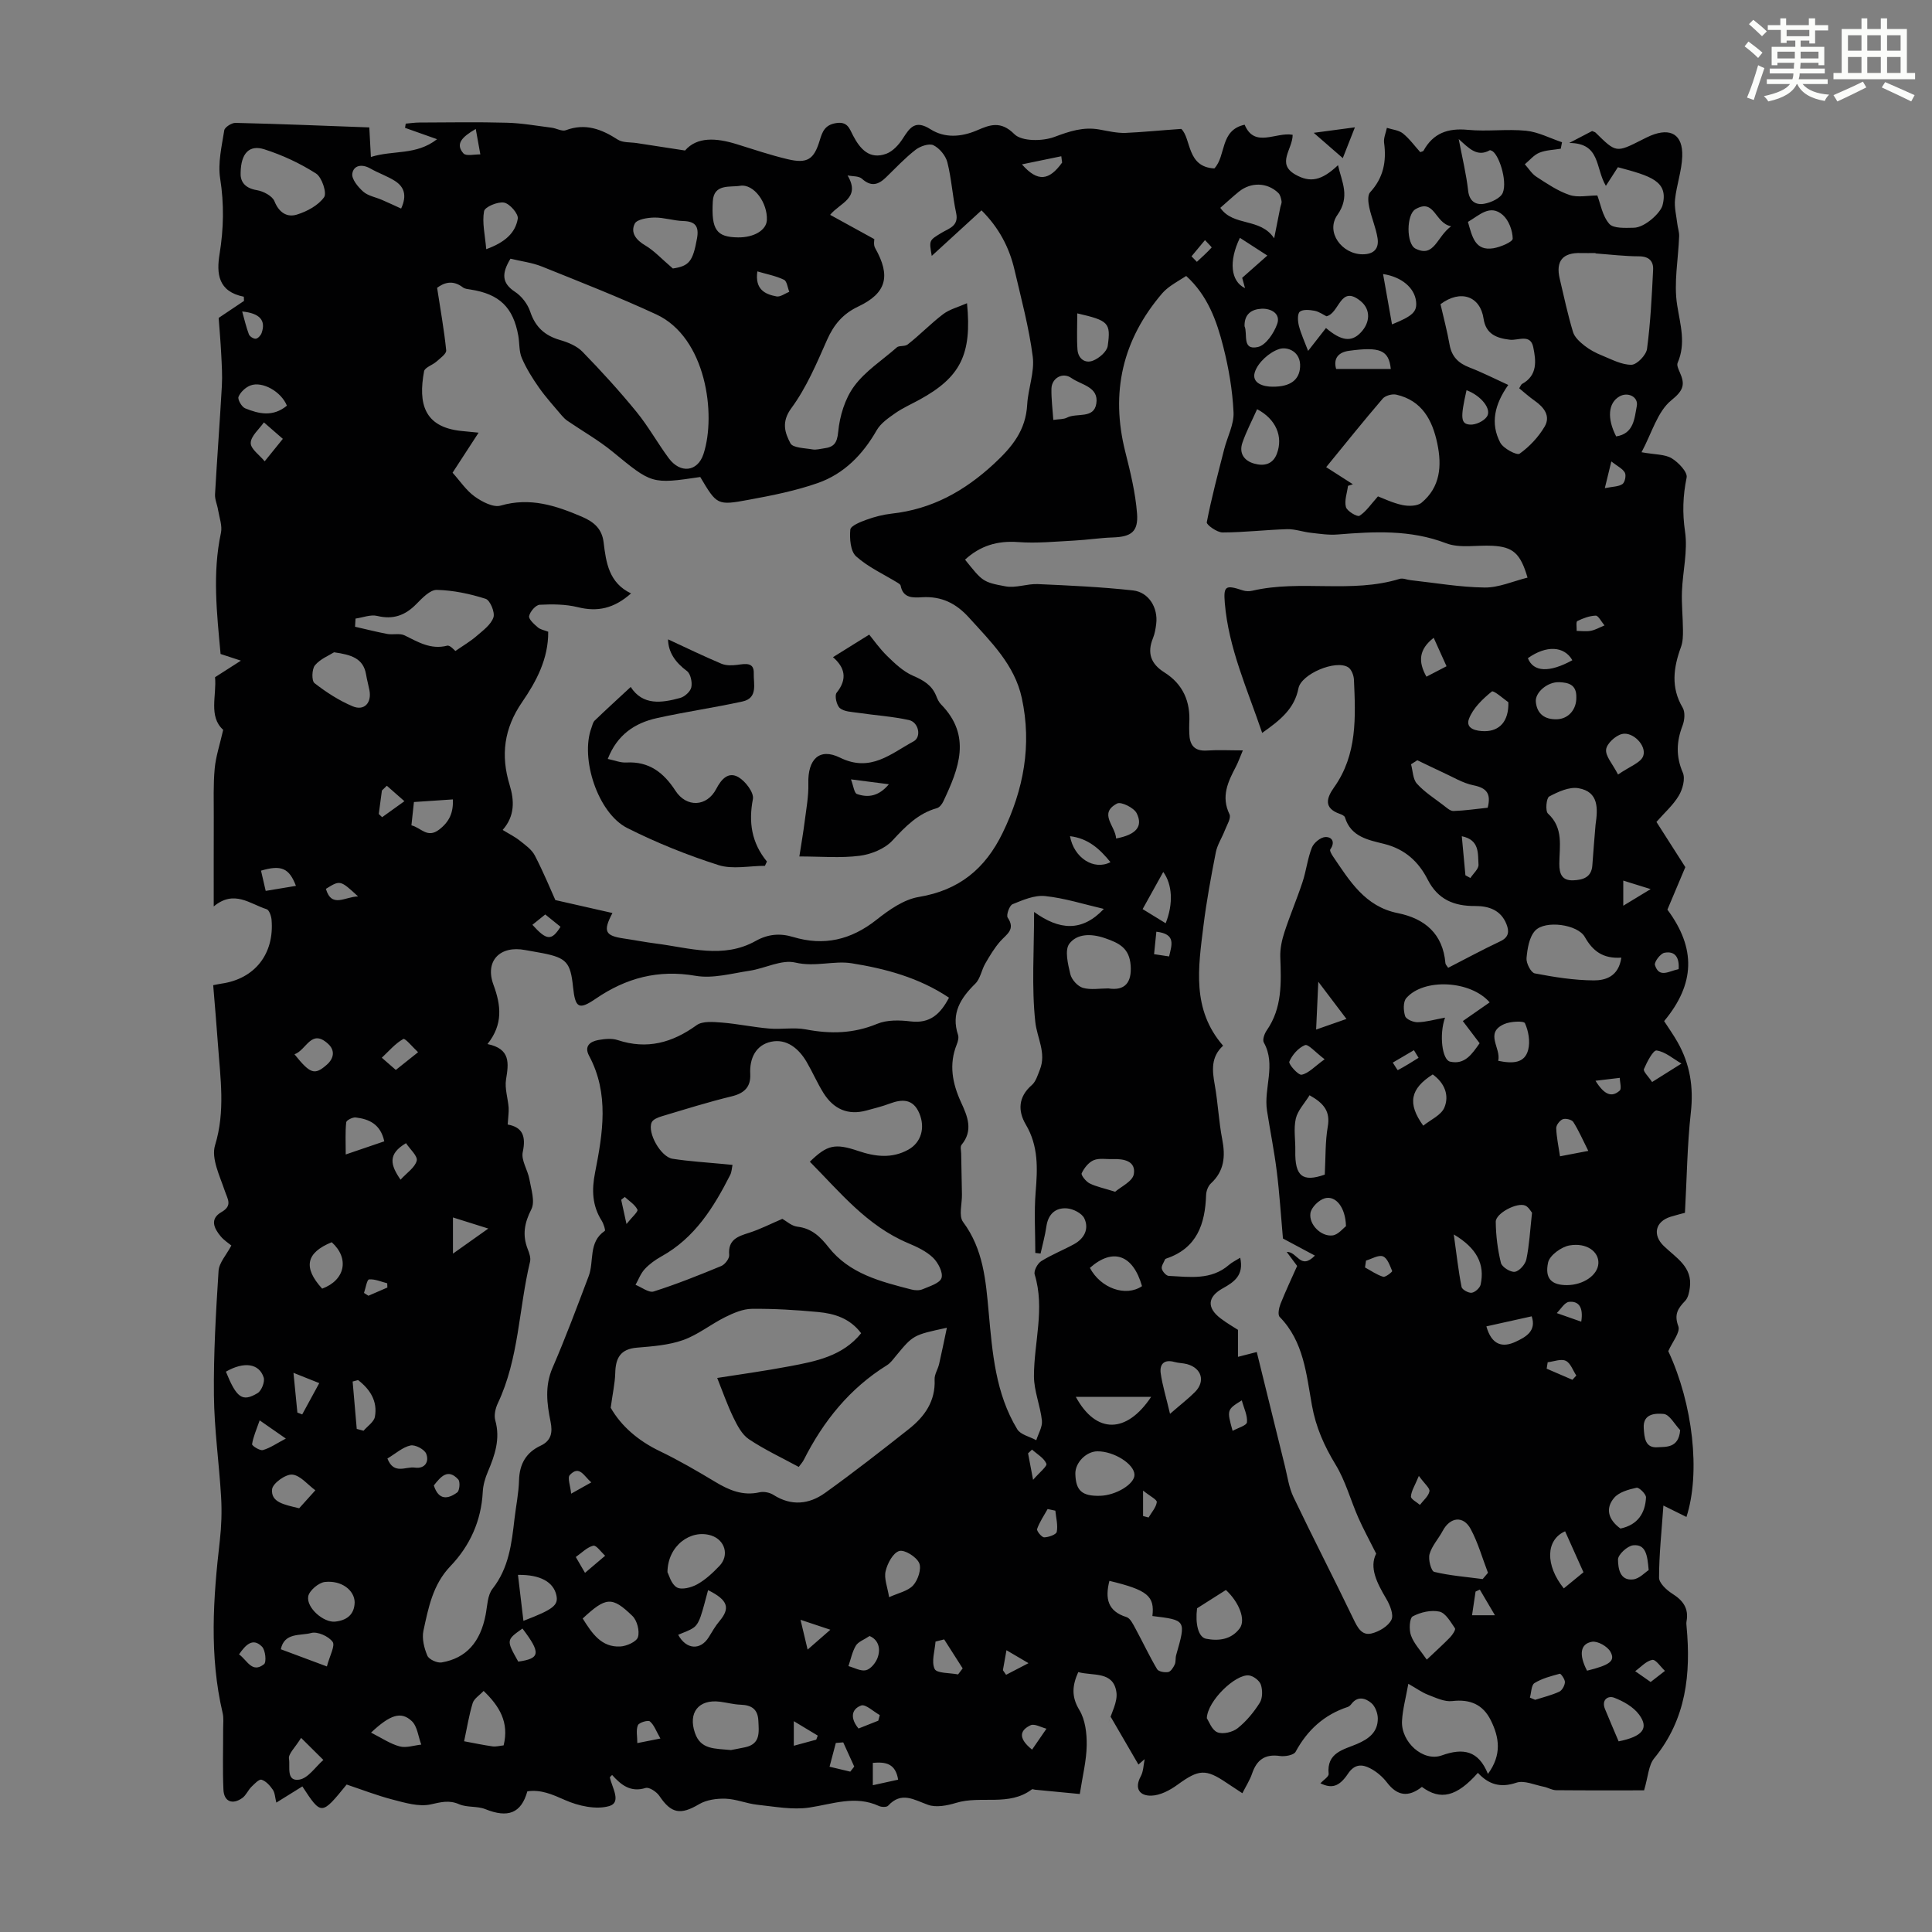 <svg enable-background="new 0 0 400 400" viewBox="0 0 400 400" xmlns="http://www.w3.org/2000/svg"><rect x="0" y="0" width="400" height="400" fill="#808080" stroke="none"/><path d="m361.2 9.6.8-1c.9.7 1.9 1.4 2.9 2.3l-.9 1.1c-1-1-2-1.8-2.8-2.4zm.5 10.6c.9-2.1 1.6-4.3 2.3-6.7.4.2.8.4 1.3.6-.7 2.1-1.5 4.3-2.2 6.6zm.4-15.2.9-.9c1 .8 2 1.6 2.8 2.4l-1 1c-.9-.9-1.8-1.7-2.7-2.5zm12.5-1.2h1.2v1.4h2.7v1.1h-2.7v2.7h-1.2v-.6h-1.8v1.3h4.9v3.8h-1.2v-.5h-3.7c0 .4-.1.9-.1 1.2h5.1v1h-5.2c0 .5-.1.9-.2 1.2h6v1h-5.2c1.1 1.3 2.9 2 5.5 2.2-.4.4-.7.8-.9 1.3-2.9-.5-4.8-1.6-5.7-3.5h-.1c-.8 1.7-2.7 2.9-5.9 3.6-.2-.4-.6-.8-.9-1.1 2.8-.6 4.6-1.4 5.4-2.5h-4.8v-1h5.3c.1-.3.2-.7.2-1.2h-4.9v-1h5c0-.4 0-.8.1-1.2h-3.5v.5h-1.2v-3.8h4.9v-1.3h-1.8v.5h-1.2v-2.7h-2.7v-1h2.6v-1.4h1.2v1.4h4.7v-1.4zm-6.6 8.3h3.6c0-.4 0-.9 0-1.4h-3.6zm1.9-4.6h4.7v-1.3h-4.7zm6.6 3.2h-3.7v1.4h3.7z" fill="#fbfcfa"/><path d="m385.3 3.8h1.3v2.2h2.8v-2.2h1.3v2.2h4.1v9.1h1.7v1.3h-16.9v-1.3h1.7v-9.1h4.1v-2.2zm.4 13.1.7 1.2c-1.8.9-3.8 1.9-6 2.9-.2-.4-.5-.8-.8-1.3 2.3-1 4.3-1.9 6.1-2.8zm-3.1-6.4h2.8v-3.2h-2.8zm0 4.6h2.8v-3.3h-2.8zm4-4.6h2.8v-3.2h-2.8zm0 4.6h2.8v-3.3h-2.8zm3.7 1.9c2.1.9 4.1 1.8 6.1 2.7l-.7 1.3c-2.2-1.1-4.2-2-6.1-2.9zm3.2-9.7h-2.8v3.2h2.8zm-2.8 7.8h2.8v-3.3h-2.8z" fill="#fbfcfa"/><g fill="#010102"><path d="m244.57 26.69c2.1 1.99 1.08 7.9 6.85 8.18 2.48-2.64 1.09-7.92 6.27-9.05 2.06 4.93 6.48 1.44 9.94 2.09.01 2.98-3.42 5.95.54 8.22 3.11 1.78 5.49 1.25 8.85-1.93.79 3.52 2.57 6.48-.13 10.31-2.49 3.53.93 8.14 5.24 8.14 2.37 0 3.4-1.23 3.08-3.33-.34-2.17-1.26-4.23-1.72-6.39-.22-1.01-.38-2.51.17-3.11 2.76-2.99 3.43-6.39 2.9-10.27-.13-.98.37-2.05.58-3.08 1.12.36 2.45.47 3.31 1.15 1.37 1.1 2.43 2.59 3.6 3.88.32-.13.59-.16.67-.29 2.02-3.67 5.07-4.72 9.18-4.33 3.99.39 8.08-.21 12.07.19 2.53.26 4.95 1.55 7.43 2.38-.09.45-.17.89-.26 1.34-1.49.25-3.07.27-4.44.83-1.14.47-2.01 1.57-3 2.39.79.88 1.44 1.97 2.4 2.59 2.19 1.42 4.41 2.94 6.84 3.76 1.73.59 3.82.11 5.77.11.65 1.69 1.04 4.23 2.47 5.87.87 1 3.34.84 5.08.81 2.29-.03 5.54-3.07 5.95-4.65 1.3-5.02-2.49-6.07-9.24-7.88-.74 1.15-1.48 2.28-2.49 3.86-2.22-3.72-1.07-8.86-7.59-8.88 2.28-1.19 3.55-1.85 4.74-2.47.33.15.57.19.72.33 4.25 4.19 4.25 4.19 9.59 1.49.6-.3 1.19-.61 1.81-.87 4.17-1.72 6.7-.21 6.54 4.3-.1 2.98-1.17 5.91-1.49 8.9-.18 1.65.27 3.37.47 5.06.1.85.4 1.69.38 2.53-.17 4.78-1.15 9.68-.41 14.31.65 4.1 1.85 7.91.09 11.96-.21.48.18 1.31.44 1.91 1.12 2.5.87 3.72-1.73 5.82-2.89 2.33-4.05 6.81-6.18 10.76 2.82.51 4.82.4 6.24 1.25 1.4.84 3.32 2.87 3.1 3.98-.78 3.79-.9 7.32-.33 11.21.59 4-.48 8.23-.64 12.37-.1 2.65.19 5.32.21 7.98.01 1.18-.01 2.44-.41 3.53-1.56 4.26-2.14 8.37.35 12.57.55.93.4 2.61-.03 3.72-1.27 3.3-1.39 6.36.06 9.73.55 1.26-.04 3.43-.83 4.76-1.17 1.97-2.99 3.56-4.63 5.44 2.11 3.3 4.15 6.49 5.98 9.36-1.33 3.15-2.53 6-3.71 8.8 5.94 8.01 5.75 15.35-.68 23.08.91 1.42 1.94 2.85 2.8 4.38 2.56 4.53 3.32 9.29 2.73 14.53-.75 6.72-.82 13.52-1.22 20.78-.45.12-1.73.43-2.98.82-3.15.98-3.79 3.74-1.4 6.05 2.52 2.44 5.99 4.31 5.39 8.65-.13.94-.35 2.06-.95 2.69-1.49 1.56-2.36 2.79-1.43 5.27.46 1.23-1.26 3.28-2.08 5.16 5.11 10.95 6.71 25.2 3.76 34.33-1.44-.71-2.92-1.44-4.77-2.36-.37 5.35-.9 10.14-.9 14.93 0 1.12 1.55 2.56 2.73 3.31 2.22 1.39 3.45 3.03 2.96 5.72-.06.32-.04.67 0 1.01.93 9.89-.06 19.26-6.7 27.36-1.18 1.44-1.24 3.79-2.09 6.63-5.33 0-11.77.03-18.22-.03-.85-.01-1.67-.54-2.53-.71-1.91-.37-4.08-1.39-5.7-.84-3.33 1.13-5.76.33-7.96-2.04-4.39 4.95-7.74 5.76-11.59 2.91-2.83 2.23-5.13 1.84-7.23-.91-.91-1.19-2.17-2.27-3.5-2.95-1.64-.85-3.2-.92-4.56 1.11-1.86 2.78-3.41 3.12-5.73 2 .62-.67 1.77-1.37 1.71-1.95-.45-4.42 3.13-5.02 5.85-6.18 2.51-1.07 4.34-2.48 4.33-5.3-.01-1.1-.55-2.53-1.36-3.2-1.17-.98-2.79-1.51-4.08.18-.2.26-.47.54-.77.64-4.89 1.61-8.36 4.77-10.81 9.29-.38.7-2.2 1.02-3.25.87-3.09-.45-4.8.8-5.76 3.64-.45 1.33-1.24 2.55-2.01 4.07-1.29-.85-2.3-1.5-3.29-2.17-4.34-2.94-5.76-2.77-10.14.41-1.56 1.14-3.58 2.21-5.42 2.26-2.3.07-3.62-1.37-2.18-4.02.55-1.02.55-2.35.8-3.54-.43.37-.86.74-1.29 1.12-1.92-3.31-3.85-6.62-5.77-9.93-.16.48-.31.96-.47 1.45.61-2.18 1.98-4.47 1.68-6.51-.64-4.41-4.84-3.31-7.9-4.15-1.22 2.72-1.48 5.04.23 7.85 1.23 2.02 1.56 4.85 1.52 7.31-.05 3.19-.86 6.37-1.43 10.08-3.28-.31-6.28-.6-9.28-.89-.22-.02-.52-.17-.64-.07-4.74 3.59-10.55 1.23-15.67 2.79-1.85.56-4.14 1.02-5.83.41-2.92-1.04-5.5-2.84-8.27.19-.31.33-1.37.3-1.9.05-4.88-2.25-9.55-.41-14.38.32-3.5.53-7.22-.2-10.82-.58-2.21-.24-4.37-1.18-6.57-1.25-1.83-.06-3.95.24-5.48 1.15-3.82 2.26-5.75 1.94-8.2-1.72-.57-.85-2.12-1.88-2.85-1.65-3.14.97-5.09-.64-6.94-2.69-.24.26-.48.42-.46.52.43 2.07 2.48 5.16-.14 5.92-2.74.79-6.39-.03-9.15-1.25-2.64-1.17-4.99-2.22-7.8-1.8-1.28 4.57-4.04 5.56-8.71 3.68-1.66-.67-3.76-.3-5.4-1.01-2.14-.93-3.81-.42-5.94.04-2.43.52-5.27-.34-7.82-1-3.3-.86-6.51-2.11-9.54-3.12-5.21 6.41-5.23 6.41-9.17.39-1.71 1.06-3.44 2.14-5.39 3.35-.27-1.06-.28-2.02-.73-2.67-.58-.85-1.42-1.79-2.33-2.07-.51-.16-1.48.87-2.11 1.49-.7.7-1.1 1.75-1.88 2.3-2.04 1.45-3.79.74-3.9-1.72-.19-4.2-.05-8.41-.06-12.61 0-1.1.14-2.25-.11-3.29-2.78-11.85-1.96-23.74-.58-35.66.34-2.97.44-6.01.27-8.99-.41-7.04-1.42-14.06-1.49-21.1-.09-8.59.41-17.19.96-25.77.11-1.69 1.62-3.29 2.65-5.25-.6-.5-1.53-1.08-2.2-1.89-1.4-1.67-2.32-3.61.15-5.03 2.34-1.35 1.28-2.65.68-4.43-1.03-3.06-2.83-6.7-2.01-9.39 2.17-7.08 1.09-13.96.6-20.94-.28-4-.64-8-.98-12.22.67-.13 1.18-.24 1.7-.32 6.91-.98 11-6.16 10.38-13.26-.07-.77-.5-1.99-1.02-2.15-3.44-1.08-6.73-4.1-10.95-.57 0-6.53-.01-12.5.01-18.47.01-3.36-.12-6.74.19-10.07.23-2.5 1.06-4.95 1.76-8.03-3.09-2.74-1.32-7.19-1.69-10.89 1.71-1.09 3.13-2 5.36-3.43-2.11-.69-3.1-1.01-4.21-1.38-.77-8.39-1.72-16.7.07-25.06.32-1.48-.33-3.18-.59-4.76-.17-1.09-.69-2.17-.63-3.23.42-7.47.99-14.93 1.41-22.39.13-2.22-.02-4.45-.13-6.67-.14-2.66-.37-5.31-.53-7.47 2.06-1.38 3.65-2.45 5.25-3.52-.01-.29-.03-.58-.04-.87-5.35-1.06-5.68-4.81-5.02-8.84.85-5.23.96-10.35.12-15.64-.5-3.21.33-6.67.85-9.97.1-.64 1.53-1.56 2.33-1.54 9.27.22 18.55.6 27.7.94.11 1.97.21 3.82.33 6.12 4.66-1.47 9.34-.28 13.7-3.68-2.72-.96-4.67-1.66-6.63-2.35.05-.29.1-.58.14-.87.93-.08 1.87-.23 2.8-.23 6.05-.02 12.09-.13 18.14.04 3.1.08 6.19.64 9.28 1.03.99.12 2.13.82 2.93.52 4.04-1.51 7.39-.23 10.76 1.95 1.03.66 2.59.51 3.91.71 3.09.48 6.18.95 10.01 1.54 2.48-2.88 6.45-2.62 10.63-1.33 3.52 1.09 7.02 2.28 10.61 3.13 4.09.97 5.46.05 6.65-3.91.53-1.76 1.05-3.19 3.36-3.56 2.42-.4 2.79 1.15 3.55 2.6 1.46 2.78 3.41 5.01 6.87 3.74 1.35-.5 2.58-1.85 3.4-3.12 1.48-2.3 2.57-3.97 5.75-1.95 2.94 1.86 6.34 1.64 9.67.21 2.56-1.1 4.85-2.05 7.69.8 1.53 1.53 5.83 1.5 8.29.58 3.15-1.18 6.02-2.14 9.35-1.53 1.76.32 3.55.74 5.32.7 3.5-.15 7.07-.52 11.6-.83zm-99.59 72.07c-10.1 1.5-10.03 1.42-18.15-5.24-2.9-2.38-6.23-4.26-9.34-6.39-.44-.3-.84-.7-1.19-1.11-1.6-1.9-3.28-3.74-4.71-5.77-1.35-1.92-2.62-3.96-3.55-6.11-.6-1.39-.46-3.08-.73-4.62-1.05-5.89-3.91-8.64-9.86-9.57-.55-.09-1.19-.13-1.6-.44-2.23-1.73-4.1-.85-5.35.08.71 4.64 1.46 8.78 1.88 12.95.07.7-1.23 1.62-2 2.31-.83.74-2.43 1.22-2.58 2.02-1.24 6.67 0 11.53 7.65 12.35 1.07.12 2.15.21 3.64.36-1.88 2.89-3.57 5.48-5.39 8.29 1.55 1.72 2.82 3.67 4.58 4.93 1.52 1.09 3.86 2.32 5.37 1.88 6.1-1.77 11.43-.01 16.87 2.32 2.51 1.08 4.12 2.53 4.45 5.28.51 4.21 1.1 8.4 5.68 10.58-3.54 3.14-6.95 3.86-11.02 2.85-2.53-.62-5.27-.64-7.89-.5-.82.04-1.99 1.4-2.19 2.33-.14.64 1.03 1.69 1.8 2.35.55.47 1.39.6 2.15.9.05 5.61-2.46 10.3-5.42 14.6-3.73 5.43-4.45 10.98-2.56 17.15.97 3.17 1.11 6.4-1.45 9.29 1.3.8 2.51 1.39 3.54 2.21 1.15.91 2.49 1.85 3.13 3.1 1.82 3.51 3.32 7.18 4.24 9.21 4.93 1.12 8.31 1.88 11.82 2.68-2.01 3.81-1.52 4.71 2.38 5.28 2.21.32 4.41.76 6.63 1.04 6.92.88 13.92 3.24 20.67-.55 2.54-1.42 5.03-1.62 7.72-.81 6.4 1.93 12.01.6 17.27-3.56 2.58-2.04 5.63-4.2 8.74-4.72 8.34-1.39 13.74-5.79 17.38-13.28 4.36-8.96 6.07-18.18 3.96-27.93-1.49-6.87-6.39-11.61-10.91-16.61-2.7-2.99-5.7-4.47-9.71-4.24-1.85.11-3.97.26-4.46-2.4-.04-.22-.35-.43-.58-.57-2.92-1.79-6.14-3.25-8.65-5.5-1.17-1.06-1.36-3.68-1.19-5.53.07-.79 2.1-1.6 3.36-2.05 1.67-.61 3.44-1.06 5.21-1.26 8.31-.92 15.03-4.63 21.18-10.32 3.82-3.54 6.58-6.96 6.87-12.26.19-3.33 1.56-6.72 1.15-9.92-.78-6.07-2.4-12.04-3.79-18.02-1.08-4.64-3.25-8.72-6.82-12.27-3.46 3.17-6.8 6.22-10.3 9.43-.58-3.27-.55-3.21 2.03-4.78 1.52-.92 3.61-1.38 3.02-4.1-.75-3.47-.95-7.07-1.82-10.5-.35-1.38-1.62-2.91-2.88-3.53-.89-.44-2.75.2-3.71.95-2.2 1.71-4.12 3.77-6.13 5.72-1.59 1.54-3.08 1.97-4.96.27-.66-.6-1.97-.48-2.98-.69 2.79 4.73-1.56 5.64-3.61 8.16 3.19 1.75 6.1 3.35 9.15 5.03.01.15-.22 1.17.17 1.85 3.27 5.78 2.38 9.33-3.53 12.12-3.14 1.49-5.02 3.72-6.42 6.87-2.15 4.87-4.27 9.9-7.39 14.14-2.13 2.89-1.34 5.12-.2 7.29.51.97 2.98.98 4.59 1.27.74.13 1.55-.12 2.33-.22 2.02-.26 2.74-1 2.97-3.42.31-3.26 1.39-6.85 3.3-9.44 2.3-3.14 5.81-5.38 8.8-8.01.41-.47 1.66-.16 2.28-.64 2.54-1.98 4.79-4.34 7.35-6.28 1.35-1.02 3.13-1.46 4.94-2.26 1.05 10.67-1.39 15.35-9.87 19.99-1.67.91-3.43 1.69-4.98 2.77-1.43 1-3.02 2.09-3.85 3.54-2.88 5.04-6.77 9.03-12.2 10.93-4.58 1.6-9.42 2.57-14.22 3.45-6.63 1.24-6.66 1.09-10.11-4.7zm108.25 117.74c-2.56 2.34-2.26 5.13-1.73 8.09.67 3.74.83 7.58 1.55 11.3.68 3.51.44 6.55-2.35 9.13-.58.54-.96 1.57-.99 2.39-.2 6-1.88 11.01-8.22 13.15-.1.03-.24.1-.28.18-.26.65-.8 1.37-.67 1.93.14.6.91 1.47 1.44 1.49 4.32.21 8.77.94 12.48-2.29.62-.54 1.4-.9 2.31-1.47.81 3.62-1.27 5.04-3.6 6.33-3.19 1.77-3.36 4.03-.43 6.25 1.32 1 2.77 1.83 3.57 2.35v5.59c1.56-.4 2.48-.64 3.89-1 1.98 8.03 3.89 15.84 5.83 23.64.53 2.15.83 4.43 1.77 6.39 4.04 8.46 8.35 16.79 12.41 25.24.85 1.76 1.72 3.5 3.76 3 1.56-.38 3.45-1.5 4.11-2.83.52-1.05-.32-3.1-1.09-4.39-1.93-3.26-3.53-6.44-2.07-9.31-1.44-2.88-2.68-5.13-3.71-7.47-1.6-3.64-2.64-7.59-4.69-10.95-2.37-3.89-4.09-7.77-4.9-12.29-1.16-6.42-1.68-13.19-6.68-18.3-.43-.44-.15-1.87.17-2.68 1.07-2.69 2.31-5.31 3.45-7.87-.75-1.01-1.39-1.87-2.16-2.9 2.22-.11 2.79 3.85 5.84.76-2.56-1.37-4.82-2.58-6.62-3.54-.43-4.82-.71-9.38-1.28-13.9-.52-4.21-1.37-8.38-2.02-12.57-.72-4.66 1.93-9.47-.66-14.11-.32-.57.13-1.84.61-2.52 3.23-4.66 2.99-9.89 2.8-15.18-.06-1.72.33-3.52.87-5.17 1.14-3.49 2.59-6.88 3.74-10.37.77-2.33 1.03-4.84 1.93-7.11.39-.99 1.79-2.14 2.78-2.19 1.39-.06 2.1 1.05 1.03 2.56-.17.24.27 1.02.57 1.46 3.45 5.07 6.62 10.37 13.4 11.73 5.61 1.13 9.35 4.28 9.87 10.38.02.28.32.54.57.94 3.61-1.85 7.15-3.77 10.78-5.48 1.77-.83 1.89-2.01 1.3-3.52-1.15-2.96-3.68-3.8-6.5-3.79-4.36.03-7.71-1.33-9.82-5.47-1.87-3.68-4.68-6.3-8.98-7.38-3.23-.81-6.93-1.43-8.15-5.5-.1-.33-.67-.59-1.08-.73-3.39-1.19-2.73-3.3-1.18-5.48 4.84-6.8 4.46-14.55 4.12-22.29-.04-.9-.51-2.15-1.2-2.58-2.59-1.62-9.71 1.39-10.29 4.36-.83 4.24-3.76 6.58-7.51 9.23-3.1-9.14-6.97-17.57-7.74-26.93-.29-3.53.18-3.75 3.72-2.58.61.2 1.36.22 1.99.07 10.04-2.33 20.5.62 30.49-2.45.67-.21 1.52.19 2.29.27 5.1.56 10.21 1.46 15.32 1.52 2.94.03 5.9-1.32 8.87-2.05-1.47-5.04-3.02-6.36-7.23-6.59-3.23-.18-6.78.57-9.64-.53-7.42-2.84-14.88-2.42-22.47-1.81-1.84.15-3.73-.15-5.58-.36-1.62-.18-3.23-.78-4.83-.74-4.47.13-8.93.67-13.39.68-1.15 0-3.37-1.6-3.27-2.11.98-5.09 2.33-10.11 3.61-15.14.65-2.56 2.05-5.12 1.93-7.63-.21-4.53-.99-9.11-2.11-13.52-1.36-5.4-3.25-10.68-7.69-14.7-1.15.73-2.2 1.34-3.19 2.03-.63.45-1.25.96-1.76 1.54-8.23 9.6-10.76 20.51-7.67 32.8 1.06 4.21 2.11 8.48 2.44 12.78.3 3.83-1.24 4.85-4.99 4.98-2.68.09-5.34.51-8.01.65-3.87.2-7.78.6-11.62.31-4.31-.32-7.86.77-10.99 3.64 3.58 4.42 3.57 4.65 8.4 5.53 2.12.39 4.44-.56 6.65-.47 6.58.29 13.17.59 19.71 1.31 3.3.36 5.23 3.61 4.82 6.92-.12 1-.29 2.02-.66 2.94-1.26 3.08-.47 5.34 2.35 7.11 3.86 2.43 5.44 6.06 5.15 10.57-.04.67 0 1.34.01 2.02.05 2.39.98 3.77 3.67 3.59 2.31-.16 4.63-.03 7.42-.03-.61 1.43-.96 2.45-1.45 3.39-1.64 3.12-3.1 6.15-1.32 9.83.38.78-.53 2.23-.96 3.33-.59 1.54-1.56 2.98-1.87 4.56-.99 5.05-1.93 10.12-2.56 15.22-1.07 8.63-2.46 17.31 4.07 24.81zm-148.12 16.32c3.03.54 3.84 2.37 3.12 5.7-.37 1.7 1.04 3.72 1.38 5.64.36 2.07 1.21 4.61.4 6.21-1.45 2.84-1.89 5.34-.75 8.25.32.81.67 1.81.48 2.6-2.35 9.74-2.28 20.04-6.68 29.33-.49 1.04-.81 2.46-.52 3.51 1.08 3.84-.08 7.23-1.54 10.66-.56 1.31-.98 2.76-1.05 4.17-.31 5.98-2.66 11.15-6.69 15.36-3.66 3.82-4.56 8.61-5.59 13.36-.35 1.62.14 3.6.81 5.18.33.78 2.04 1.56 2.96 1.4 5.1-.88 8.01-4.21 9.1-9.84.36-1.84.37-4.06 1.43-5.41 3.39-4.32 3.96-9.36 4.55-14.48.31-2.67.87-5.32.94-8 .1-3.35 1.45-5.73 4.46-7.14 2.22-1.04 2.52-2.73 2.07-4.96-.76-3.73-1.23-7.4.41-11.18 2.7-6.23 5.07-12.61 7.48-18.97 1.17-3.08-.12-7.04 3.34-9.37.18-.12-.25-1.47-.64-2.1-1.98-3.13-2.09-6.37-1.38-9.96 1.59-8.12 2.98-16.3-1.23-24.18-1.08-2.01.2-2.97 1.94-3.28 1.29-.23 2.78-.38 3.98.02 6.07 2 11.29.56 16.34-3.09 1.23-.89 3.47-.67 5.21-.54 3.28.26 6.52.96 9.8 1.24 2.53.22 5.16-.29 7.62.18 5.07.97 9.85.87 14.73-1.15 2.05-.85 4.66-.79 6.95-.51 4.04.49 6.17-1.55 7.94-4.91-6.2-4.16-13.21-6.02-20.18-7.13-3.64-.58-7.54.82-11.63-.14-2.86-.68-6.27 1.21-9.47 1.69-3.72.56-7.63 1.67-11.19 1.05-7.73-1.34-14.39.45-20.65 4.73-3.5 2.39-4.26 2-4.72-2.43-.52-5.06-1.36-6.01-6.26-6.98-1.21-.24-2.43-.42-3.63-.65-5.21-1.01-8.41 2.24-6.59 7.17 1.58 4.27 2.03 8.2-1.23 12.29 4.81.99 4.39 3.97 3.84 7.33-.3 1.87.39 3.88.54 5.84.05 1-.11 2-.2 3.49zm56.87 19.53c.8.44 1.9 1.48 3.1 1.62 2.96.34 4.74 2.07 6.45 4.24 4.35 5.54 10.8 7.12 17.17 8.77.72.19 1.64.23 2.3-.05 1.44-.62 3.58-1.24 3.93-2.34.36-1.13-.71-3.19-1.77-4.21-1.4-1.34-3.31-2.23-5.14-3-8.53-3.59-14.11-10.56-20.35-16.86 3.56-3.46 5.17-3.87 10.01-2.23 3.54 1.2 6.98 1.61 10.37-.26 2.66-1.47 3.55-4.52 2.29-7.52-1.26-2.99-3.48-3.01-6.11-2.03-1.56.59-3.2.99-4.81 1.43-3.87 1.07-6.83-.3-8.9-3.57-1.3-2.07-2.27-4.35-3.51-6.47-1.63-2.79-4.15-4.87-7.35-4.19-3.12.66-4.51 3.36-4.33 6.7.13 2.63-1.2 3.96-3.82 4.6-4.88 1.18-9.68 2.69-14.49 4.13-.78.23-1.83.65-2.1 1.27-.93 2.14 1.88 7.15 4.32 7.53 3.46.54 6.97.74 10.46 1.08.65.06 1.31.13 1.96.19-.15.7-.17 1.47-.48 2.08-3.42 6.73-7.34 13.04-14.23 16.86-1.26.7-2.49 1.58-3.46 2.63-.84.9-1.29 2.16-1.91 3.26 1.26.5 2.75 1.69 3.75 1.38 4.75-1.51 9.39-3.37 13.99-5.27.77-.32 1.71-1.55 1.65-2.28-.28-3.19 1.76-3.86 4.15-4.61 2.29-.74 4.45-1.85 6.86-2.88zm-35.54 39.11c2.18 3.82 5.72 6.86 10.21 9.01 3.92 1.89 7.7 4.09 11.44 6.34 2.87 1.73 5.72 2.94 9.18 2.15.89-.2 2.1.05 2.88.55 3.69 2.35 7.36 1.95 10.66-.41 5.9-4.23 11.63-8.71 17.33-13.21 3.27-2.58 5.57-5.77 5.36-10.29-.05-1.04.68-2.1.93-3.18.55-2.38 1.03-4.79 1.61-7.52-6.98 1.5-6.97 1.5-10.55 5.83-.57.69-1.12 1.47-1.85 1.92-7.73 4.8-13.18 11.59-17.23 19.61-.24.48-.64.89-1.04 1.45-3.51-1.91-7.08-3.57-10.31-5.73-1.44-.96-2.41-2.83-3.21-4.48-1.28-2.64-2.25-5.43-3.36-8.21 4.49-.71 9.77-1.43 15-2.42 5.46-1.03 10.98-2.1 14.8-6.84-2.32-3.09-5.54-4.08-8.91-4.39-4.56-.43-9.15-.71-13.73-.66-1.85.02-3.8.87-5.52 1.72-2.96 1.47-5.63 3.66-8.71 4.75-3 1.06-6.35 1.3-9.57 1.57-3.43.29-4.41 2.19-4.47 5.29-.07 2.15-.56 4.29-.94 7.15zm102.1-103.28c-4.14-.96-8.11-2.24-12.18-2.66-2.18-.23-4.59.82-6.73 1.69-.64.26-1.34 2.26-1 2.77 1.68 2.47-.23 3.44-1.52 4.89-1.22 1.38-2.19 3.01-3.12 4.62-.78 1.34-1.02 3.14-2.06 4.16-3.05 3-5.06 6.14-3.58 10.62.19.57-.02 1.36-.26 1.96-1.68 4.16-.9 8.1.89 12 1.33 2.89 2.57 5.8.1 8.79-.31.37-.09 1.2-.08 1.81.05 2.82.11 5.64.16 8.45.04 1.94-.71 4.45.23 5.71 4.21 5.65 4.71 12.15 5.31 18.72.76 8.36 1.41 16.79 5.91 24.2.69 1.14 2.6 1.53 3.94 2.27.42-1.35 1.3-2.75 1.17-4.05-.33-3.1-1.65-6.14-1.65-9.21 0-7 2.31-13.98.15-21.05-.23-.74.58-2.27 1.34-2.75 2.16-1.36 4.58-2.3 6.83-3.54 2.12-1.17 3.13-3.18 2.1-5.34-.5-1.05-2.3-1.96-3.58-2.06-2.4-.19-3.91 1.21-4.27 3.76-.27 1.88-.79 3.73-1.2 5.59-.36-.04-.73-.08-1.09-.12 0-4.21-.27-8.44.07-12.62.4-4.87.6-9.51-2.04-13.97-1.66-2.81-1.58-5.72 1.24-8.16.84-.73 1.22-2.05 1.66-3.16 1.41-3.49-.58-6.62-.93-9.9-.79-7.27-.25-14.68-.25-22.79 5.24 3.8 9.93 4.16 14.44-.63zm-122.85-134.62c-1.82 3-1.87 5.02.95 6.87 1.38.9 2.62 2.54 3.14 4.11 1.06 3.17 3.01 4.94 6.15 5.85 1.66.48 3.5 1.23 4.66 2.43 3.89 3.99 7.65 8.12 11.18 12.44 2.46 3.01 4.37 6.48 6.69 9.61 2.4 3.24 5.98 2.82 7.19-.87 2.69-8.22.52-24.14-9.76-28.9-7.77-3.6-15.75-6.72-23.7-9.92-2.02-.81-4.27-1.08-6.5-1.62zm174.41 46.7c-.34.11-.67.22-1.01.33-.19 1.48-.79 3.06-.43 4.39.23.85 2.36 2.09 2.8 1.81 1.36-.85 2.33-2.34 3.83-4.02 1.1.41 3.02 1.36 5.05 1.79 1.26.27 3.1.25 3.98-.48 3.88-3.23 4.23-7.62 3.26-12.25-1.02-4.87-3.17-8.9-8.48-10.12-.86-.2-2.28.19-2.83.83-3.96 4.61-7.76 9.36-11.7 14.18 1.04.67 1.88 1.2 2.72 1.74.95.61 1.88 1.21 2.81 1.8zm50.23-47.79c0-.03 0-.05 0-.08-1.01 0-2.01.03-3.02 0-3.76-.12-5.25 1.65-4.39 5.3.87 3.7 1.66 7.42 2.76 11.06.33 1.09 1.42 2.06 2.38 2.82 1.08.85 2.34 1.52 3.62 2.03 1.99.81 4.08 1.95 6.1 1.92 1.14-.02 3.05-2.01 3.22-3.3.72-5.42.99-10.9 1.26-16.37.09-1.75-.83-2.77-2.89-2.78-3.01-.01-6.02-.38-9.04-.6zm-18.06 27.23c-2.83 4.01-3.75 7.96-1.66 11.94.64 1.22 3.44 2.69 4.01 2.29 2.04-1.45 3.9-3.44 5.18-5.61s-.12-4-2.06-5.35c-1.14-.8-2.18-1.74-3.21-2.58.33-.53.41-.79.58-.89 3.28-1.78 2.91-4.83 2.33-7.64-.58-2.8-3.13-1.33-4.81-1.52-2.81-.32-5-1.19-5.47-4.35-.69-4.69-4.77-6.12-8.92-3.01.63 2.75 1.38 5.55 1.88 8.38.44 2.49 1.83 3.84 4.12 4.72 2.67 1.03 5.23 2.34 8.03 3.62zm-4.21 287.57c2.92-3.97 2.35-7.56.6-11.09-1.62-3.28-4.29-4.43-8-3.99-1.59.19-3.38-.68-4.99-1.3-1.28-.49-2.43-1.34-4.09-2.28-.52 2.94-1.19 5.32-1.31 7.72-.21 4.35 4.37 8.49 8.23 7.11 4.44-1.59 7.6-1.03 9.56 3.83zm-213.77-232.49c1.61-1.12 3.09-1.98 4.36-3.08 1.33-1.15 2.99-2.35 3.51-3.87.36-1.03-.69-3.56-1.61-3.85-3.25-1.04-6.71-1.77-10.11-1.85-1.4-.03-3.03 1.7-4.24 2.93-2.31 2.36-4.8 3.26-8.11 2.46-1.37-.33-2.98.34-4.48.55-.03.56-.07 1.13-.1 1.69 2.22.5 4.42 1.07 6.66 1.49 1.19.22 2.6-.19 3.6.3 2.8 1.38 5.42 3 8.82 2.13.58-.15 1.5.96 1.7 1.1zm-44.47-99.04c-.09 1.54.56 3.17 3.36 3.63 1.35.22 3.21 1.2 3.65 2.31.95 2.37 2.63 3.37 4.63 2.75 2.11-.65 4.43-1.9 5.64-3.6.62-.87-.46-4.13-1.66-4.9-3.3-2.11-6.96-3.82-10.69-5.01-3.1-1-4.86.77-4.93 4.82zm285.86 162.53c-3.83.25-5.92-1.38-7.57-4.29-1.48-2.61-8.19-3.51-10.26-1.31-1.25 1.33-1.62 3.73-1.8 5.71-.09 1.04.92 3 1.71 3.15 4.03.77 8.15 1.43 12.24 1.45 2.34 0 5.11-.75 5.68-4.71zm-36.5 12.42c-1.25 3.49-.61 8.74 1.04 9.11 3.07.7 4.55-1.59 6.12-3.81-1.18-1.56-2.3-3.03-3.48-4.59 1.95-1.36 3.74-2.61 5.56-3.87-3.98-4.59-13.7-5.03-17.27-.87-.67.78-.6 2.6-.23 3.72.22.66 1.7 1.29 2.6 1.26 1.73-.03 3.46-.55 5.66-.95zm31.16-39.91c.48-3.33.72-6.85-3.54-7.59-1.9-.33-4.22.74-6.06 1.72-.59.32-.83 3-.25 3.53 3.27 3 2.37 6.8 2.35 10.38-.01 2.19.6 3.53 2.9 3.44 1.98-.08 3.78-.6 3.94-3.13.18-2.79.44-5.57.66-8.35zm-100.65 156.52c-.92 3.64-.38 6.28 3.54 7.5.78.24 1.36 1.47 1.84 2.35 1.52 2.8 2.87 5.69 4.49 8.43.3.51 1.57.73 2.3.6.54-.1 1.06-.93 1.35-1.55.27-.58.12-1.33.3-1.96 2.07-7.24 2.07-7.24-4.92-8.09.5-4.12-1.01-5.39-8.9-7.28zm-.23-122.66c3.5.56 4.88-1.29 4.63-4.75-.26-3.59-2.36-4.64-5.34-5.66-2.88-.99-5.76-.93-7.35 1.15-1.01 1.32-.29 4.24.2 6.31.26 1.12 1.51 2.51 2.59 2.83 1.63.47 3.5.12 5.27.12zm-78.13 157.69c.58-.11 1.77-.33 2.95-.58 3.21-.69 2.84-3.12 2.73-5.5-.12-2.43-1.45-3.23-3.68-3.31-1.43-.05-2.85-.44-4.28-.62-4.44-.55-6.61 2.29-5.17 6.46 1.19 3.49 4.08 3.21 7.45 3.55zm155.64-35.4c.37-.43.74-.86 1.1-1.3-1.17-3.03-2.05-6.22-3.58-9.06-1.53-2.85-4.27-2.49-5.8.39-.87 1.64-2.24 3.09-2.72 4.81-.31 1.1.34 3.52.97 3.67 3.28.79 6.68 1.04 10.03 1.49zm-168.78-1.43c.3.54.76 2.47 1.94 3.15.99.57 3.01.04 4.23-.64 1.71-.95 3.22-2.37 4.59-3.8 2.09-2.18 1.16-5.38-1.7-6.3-4.22-1.35-9.01 2.07-9.06 7.59zm14.61-276.35c3.3.04 5.86-1.49 5.97-3.57.18-3.56-2.69-7.59-5.56-7.11-2.05.34-5.43-.48-5.63 3.21-.34 5.92.79 7.42 5.22 7.47zm-13.49 6.44c3.36-.51 4.14-1.44 5-6.24.44-2.46-.32-3.52-2.86-3.59-1.99-.06-3.97-.74-5.95-.72-1.42.02-3.62.36-4.08 1.26-.93 1.86.26 3.4 2.2 4.53 1.81 1.07 3.29 2.71 5.69 4.76zm-70.15 79.46c-1.02.65-2.85 1.37-3.95 2.69-.65.78-.72 3.21-.1 3.69 2.42 1.89 5.08 3.61 7.9 4.8 2.4 1.01 3.97-.71 3.48-3.31-.21-1.1-.52-2.18-.7-3.28-.56-3.35-3.07-4.09-6.63-4.59zm205.12 108.14c.19-3.61.08-6.83.62-9.93.54-3.11-.73-4.8-3.77-6.5-1.03 1.68-2.46 3.15-2.85 4.85-.48 2.11-.06 4.42-.1 6.64-.12 5.31 1.53 6.55 6.1 4.94zm-24.42 112.56c.44.64 1.04 2.44 2.19 2.9 1.14.46 3.16-.02 4.19-.84 1.8-1.43 3.35-3.32 4.58-5.27.6-.95.6-2.61.23-3.74-.28-.85-1.54-1.81-2.46-1.92-2.75-.33-8.61 5.24-8.73 8.87zm24.67-287.84c3.18 2.71 5.27 2.95 7.17.97 2.01-2.08 2.12-4.79.03-6.52-4.29-3.54-4.36 2.5-7.1 3.12-.68-.33-1.53-.96-2.47-1.14-1.01-.19-2.4-.33-3.05.2-.52.43-.43 1.96-.19 2.9.42 1.66 1.16 3.23 1.91 5.21 1.37-1.75 2.45-3.14 3.7-4.74zm42.66 183.17c-.25-.28-.7-1.17-1.4-1.48-1.69-.73-6.13 1.6-6.11 3.36.03 2.85.39 5.75 1.07 8.51.21.86 2 1.98 2.89 1.84.94-.15 2.17-1.55 2.38-2.59.61-2.93.76-5.96 1.17-9.64zm-89.45 58.61c3.33-.08 7.22-2.47 7.14-4.39-.08-2.21-4.25-4.84-7.66-4.82-2.34.01-4.64 2.36-4.58 4.67.09 3.48 1.38 4.63 5.1 4.54zm65.7-152.29c-.43.28-.87.56-1.3.84.38 1.36.37 3.06 1.21 4 1.55 1.73 3.59 3.02 5.46 4.45.66.5 1.43 1.24 2.12 1.22 2.4-.08 4.79-.44 7.08-.68.74-2.9-.2-4.09-2.93-4.64-2.22-.44-4.27-1.73-6.38-2.68-1.76-.81-3.5-1.67-5.26-2.51zm-29.64-108.06c.55-2.76.9-4.57 1.27-6.39.09-.44.33-.89.26-1.3-.1-.6-.27-1.32-.68-1.71-2.27-2.19-5.65-2.28-8.15-.26-1.21.98-2.35 2.04-3.85 3.35 2.73 3.94 8.26 1.97 11.15 6.31zm38.21-20.55c.75 3.93 1.57 7.27 1.95 10.67.25 2.27 1.63 3.02 3.31 2.73 1.43-.25 3.42-1.16 3.87-2.29 1.01-2.54-.93-8.29-2.37-8.71-.11-.03-.25-.13-.31-.09-2.66 1.5-4.34-.42-6.45-2.31zm-181.37 306.3c1.94 3.1 3.87 5.99 7.77 5.8 1.32-.07 3.37-.98 3.67-1.94.39-1.26-.17-3.43-1.13-4.37-4.25-4.12-5.49-3.96-10.31.51zm-20.51 15c-.84.9-1.98 1.58-2.27 2.53-.78 2.57-1.2 5.25-1.77 7.89 1.96.36 3.91.78 5.89 1.06.72.1 1.49-.13 2.29-.21 1.18-4.77-.87-8.13-4.14-11.27zm147.71-17.11c-.4 3.16.23 5.99 1.88 6.31 2.6.5 5.19.17 6.93-2.13 1.36-1.8-.15-5.49-2.84-7.97-1.87 1.19-3.66 2.32-5.97 3.79zm76.57-66.91c3.43-.01 6.42-2.09 6.52-4.53.1-2.38-2.4-4.3-5.97-3.69-1.7.29-4.11 2.05-4.44 3.52-.74 3.39.76 4.7 3.89 4.7zm-29.01 77.54c1.94-1.84 3.43-3.18 4.83-4.62.49-.51 1.19-1.59 1.01-1.86-.91-1.32-1.93-3.17-3.21-3.46-1.73-.39-3.93.12-5.54.98-.67.36-.8 2.77-.36 3.95.6 1.69 1.97 3.11 3.27 5.01zm-72.66-54.4c4.21 7.75 10.52 7.61 15.59 0-5.31 0-10.14 0-15.59 0zm37.53-204.49c-1.03 2.31-2.22 4.56-3.04 6.93-.74 2.15.31 3.75 2.46 4.34 2 .56 3.83.16 4.66-2.02 1.37-3.58-.19-7.22-4.08-9.25zm-42.19 2.22c1.15-.18 2.11-.1 2.84-.48 2.02-1.04 5.55.33 6.06-2.9.55-3.49-3.13-3.85-5.15-5.29-1.81-1.29-4.1 0-4.14 2.22-.04 2.08.23 4.17.39 6.45zm-144.65 244.79c-.05-2.47-2.69-4.58-6.17-4.2-1.3.14-3.26 1.81-3.45 3.01-.37 2.36 3.19 5.43 5.55 5.2 2.31-.23 4.02-1.36 4.07-4.01zm168.81-39.01c2.36-2.05 3.85-3.19 5.16-4.51 2.2-2.21 1.4-4.95-1.63-5.78-.85-.23-1.77-.21-2.62-.45-2.11-.59-3.1.44-2.84 2.33.36 2.54 1.14 5.03 1.93 8.41zm21.26-212.66c3.7.03 5.52-1.45 5.67-4.08.19-3.21-2.62-4.25-4.28-3.73-2.06.64-4.45 2.79-5.09 4.8-.73 2.32 1.85 3.04 3.7 3.01zm-37.85 182.44c2.24 4.24 7.46 6.07 10.79 3.78-1.87-6.54-6.03-7.99-10.79-3.78zm5.23-15.76c1.16-1.02 3.59-2.13 3.86-3.62.48-2.72-2.02-3.23-4.34-3.14-1.34.05-2.81-.26-3.97.23-1.05.44-1.97 1.62-2.48 2.7-.18.38.88 1.71 1.63 2.09 1.37.69 2.93.99 5.3 1.74zm-7.84-181.86c0 2.75-.13 5.13.04 7.49.13 1.86 1.55 2.95 3.21 2.3 1.26-.49 2.88-1.87 3.05-3.04.68-4.83.16-5.26-6.3-6.75zm-114.67 270.7c6.28-2.4 7.29-3.26 6.81-5.35-.61-2.66-3.26-4.24-7.94-4.17.37 3.16.74 6.22 1.13 9.52zm195.55-289.64c.88 3.05 1.46 6.07 5.26 5.46 1.48-.24 4.02-1.32 4.01-1.99-.02-1.67-.81-3.8-2.04-4.89-2.67-2.34-4.86.06-7.23 1.42zm-203.25 5.65c3.86-1.4 6.03-3.34 6.53-6.31.17-1-1.66-3.11-2.83-3.33-1.3-.25-4 .89-4.15 1.78-.43 2.34.19 4.86.45 7.86zm209.52 168.04c3 .62 5.49.53 6.21-2.3.43-1.71.06-3.87-.68-5.49-.23-.51-3.02-.39-4.3.19-4.12 1.84-.6 4.94-1.23 7.6zm-227.14-176.45c1.3-2.83.55-4.56-1.33-5.75-1.59-1-3.42-1.61-5.06-2.55-1.72-.98-3.46-.67-3.72 1.07-.17 1.13 1.19 2.78 2.28 3.74 1.01.88 2.57 1.13 3.87 1.7 1.3.56 2.59 1.17 3.96 1.79zm229.24 102.21c-.8-.54-3.04-2.53-3.42-2.22-1.91 1.54-3.91 3.46-4.74 5.67-.76 2.05 1.5 2.55 3.3 2.54 2.98-.02 4.97-1.98 4.86-5.99zm-128.21 185.29c1.89-.87 3.89-1.25 4.98-2.45 1-1.1 1.77-3.44 1.25-4.61-.57-1.29-3.01-2.82-4.13-2.5-1.28.37-2.45 2.56-2.82 4.16-.37 1.5.38 3.27.72 5.4zm112.55-108.23c-4.63 2.95-5.31 5.98-1.96 10.61 1.52-1.23 3.71-2.17 4.37-3.75 1.03-2.45.14-5.02-2.41-6.86zm27.14 106.41c1.4-1.15 2.67-2.19 4.07-3.34-1.32-2.94-2.56-5.71-3.8-8.48-4.04 1.77-4.13 7.04-.27 11.82zm-177.17.36c-.57 2.06-.97 3.79-1.54 5.46-.28.82-.72 1.76-1.38 2.25-.95.7-2.17 1.04-3.27 1.54 1.68 3.08 4.61 3.26 6.33.49.7-1.12 1.35-2.3 2.2-3.3 2.26-2.68 1.87-4.36-2.34-6.44zm153.84-282.37c-3.43-.65-3.36-5.87-7.38-3.54-1.91 1.1-1.93 7.21.01 8.17 3.91 1.94 4.36-2.45 7.37-4.63zm35.06 269.62c3.6-.77 5.12-3.19 5.29-6.44.03-.68-1.45-2.13-1.96-2.01-1.65.36-3.63.9-4.64 2.09-1.87 2.2-1.22 4.53 1.31 6.36zm-258.68 42.25c2.18 1.1 3.95 2.32 5.91 2.85 1.36.37 2.99-.21 4.49-.37-.63-1.66-.81-3.78-1.97-4.87-2.21-2.08-4.47-1.33-8.43 2.39zm249.54-214.35c.07-2.72-1.76-3.06-3.57-3.13-2.4-.09-5.02 2.13-4.81 4.1.25 2.5 1.89 3.65 4.35 3.58 2.43-.08 4.09-2.07 4.03-4.55zm-258.68 200.65c.59-2.25 1.76-4.3 1.18-5.1-.83-1.15-3.14-2.18-4.42-1.83-2.23.62-5.58-.17-6.3 3.39-.03.17.17.38-.03-.03 3.22 1.2 6.05 2.26 9.57 3.57zm1-87.83c-5.33 2.17-5.97 5.24-1.98 9.61 4.76-1.76 5.69-6.27 1.98-9.61zm266.44 103.34c4.96-1 6.34-2.7 4.23-5.55-1.18-1.59-3.25-2.76-5.16-3.49-1.25-.48-2.67.42-1.9 2.33.92 2.26 1.9 4.5 2.83 6.71zm-46.92-293.37c4.33-1.75 5.22-2.64 4.98-4.77-.32-2.78-2.96-5.07-6.83-5.65.61 3.47 1.21 6.81 1.85 10.42zm-226.26 245.11c.94-1.05 2.15-2.38 3.35-3.72-1.59-1.16-3.12-3.11-4.79-3.25-1.38-.11-4.05 1.82-4.17 3.04-.26 2.7 2.46 3.17 5.61 3.93zm239.05-56.69c.59 4.22.96 7.58 1.61 10.87.11.55 1.44 1.29 2.1 1.2.71-.1 1.7-1 1.85-1.7.9-4.14-.73-7.51-5.56-10.37zm-215.81-84.7c1.98.46 3.27 2.77 5.74.88 2.18-1.67 2.96-3.6 2.84-6.25-2.74.19-5.28.36-8.06.54-.15 1.41-.33 3.04-.52 4.83zm193.49 82.99c-.09-3.9-2.12-6.39-4.37-5.78-1.23.33-2.82 1.89-2.99 3.08-.35 2.38 2.25 4.91 4.58 4.61 1.16-.14 2.17-1.46 2.78-1.91zm-219.27-169.88c-1.19-2.94-5.1-5.12-7.56-4.18-1.01.39-2.06 1.37-2.46 2.35-.22.54.66 2.08 1.36 2.37 2.82 1.15 5.75 1.86 8.66-.54zm275.6 76.37c2.38-1.67 4.71-2.43 5.21-3.84.76-2.16-2.17-5.1-4.4-4.55-1.34.33-3.14 1.98-3.28 3.2-.17 1.37 1.31 2.93 2.47 5.19zm-263.42 78.66c3.38-1.15 5.7-1.94 7.98-2.72-.77-3.55-3.13-4.61-5.91-4.94-.64-.08-1.93.58-1.97 1-.22 2.02-.1 4.07-.1 6.66zm186.09-171.48c.7 1.58-.61 5.04 2.74 4.31 1.66-.36 3.37-2.9 4.03-4.81.72-2.09-1.26-3.21-3.23-3.12-2.02.09-3.61 1.06-3.54 3.62zm.1-7.88c-.34-1.24-.55-2-.59-2.14 1.98-1.75 3.59-3.18 5.21-4.61-1.87-1.21-3.74-2.42-5.68-3.67-2.34 4.83-1.93 8.99 1.06 10.42zm30.18 16.73c-.41-3.91-2.23-4.64-8.65-3.76-2.13.29-3.3 1.51-2.67 3.76zm59.91 219.7c-1.14-1.19-2.2-3.25-3.43-3.35-1.48-.12-4.33-.21-4.11 2.96.13 1.95.28 4.13 2.85 3.94 1.68-.12 4.39.25 4.69-3.55zm-285.52 63.72c-1.23 2-2.7 3.33-2.51 4.34.29 1.53-.67 4.75 2.15 4.3 1.83-.3 3.33-2.64 4.97-4.07-1.33-1.32-2.65-2.63-4.61-4.57zm-15.57-75.82c2.22 5.46 3.41 6.33 6.56 4.44.82-.49 1.55-2.35 1.26-3.24-.94-2.92-4.08-3.35-7.82-1.2zm260.97-9.38c1.09 3.89 3.35 4.45 6.05 3.19 2.07-.97 4.37-2.2 3.33-5.27-3.31.73-6.33 1.4-9.38 2.08zm26.87-184.26c3.66-.55 3.78-3.71 4.27-6.28.37-1.92-1.87-3-3.61-1.98-2.32 1.35-2.58 4.54-.66 8.26zm6.73 234.72c-.26-3.07-.58-5.41-3.22-5.13-1.2.13-3.14 1.93-3.13 2.95.03 1.68.31 4.44 3.13 4.11 1.29-.14 2.44-1.43 3.22-1.93zm-100.5-144.54c-1.42 2.57-2.77 4.99-4.27 7.69 1.29.79 3 1.84 4.77 2.93 1.63-4.09 1.36-8.07-.5-10.62zm-9.76-6.93c4.15-.78 5.63-2.5 4.25-5.24-.57-1.13-3.23-2.44-4.05-2-3.91 2.07-.35 4.62-.2 7.24zm-156.94 112.13c-.38.1-.75.2-1.13.3.28 3.27.57 6.54.85 9.81.47.13.94.25 1.41.38.82-.96 2.15-1.82 2.35-2.89.59-3.25-1.02-5.7-3.48-7.6zm-15.58-194.87c-1.65-1.44-2.79-2.43-3.92-3.41-.99 1.42-2.7 2.82-2.73 4.26-.03 1.24 1.86 2.53 2.89 3.8 1.1-1.36 2.21-2.73 3.76-4.65zm2.41 127.42c3.29 4.1 4.18 4.36 6.68 2.17 1.51-1.32 1.76-3 .26-4.35-3.5-3.19-4.43 1.29-6.94 2.18zm267.87 20c-1.18-2.34-2-4.26-3.11-5.99-.31-.49-1.57-.79-2.17-.57-.62.24-1.38 1.22-1.36 1.86.06 1.86.47 3.71.78 5.82 1.88-.36 3.49-.67 5.86-1.12zm-148.81 100.44c-1.17.79-2.34 1.18-2.83 1.99-.76 1.27-1.05 2.81-1.54 4.24 1.22.33 2.55 1.11 3.63.85.97-.24 2-1.5 2.39-2.54.79-2.13.01-3.87-1.65-4.54zm162.02-114.7c2.34-1.47 4.21-2.65 6.08-3.82-1.7-.98-3.33-2.44-5.14-2.71-.71-.11-2.01 2.38-2.63 3.85-.2.48.92 1.52 1.69 2.68zm-67.8-4.71c-1.92-1.45-3.39-3.19-4.06-2.93-1.37.55-2.67 2.03-3.25 3.43-.21.51 1.86 2.84 2.55 2.7 1.45-.29 2.66-1.69 4.76-3.2zm-1.31-16.05c-.15 3.21-.29 6.35-.45 9.9 2.45-.86 4.53-1.59 6.28-2.2-2.01-2.65-3.8-5.02-5.83-7.7zm-190.99 18.26c1.78-1.41 3.2-2.54 4.61-3.67-1.05-.97-2.68-2.96-3.06-2.74-1.68.94-3 2.53-4.45 3.88.78.68 1.56 1.36 2.9 2.53zm246.63 124.38c4.77-1.18 5.9-2.03 4.84-3.93-.62-1.11-2.64-2.25-3.81-2.06-2.45.41-2.76 2.68-1.03 5.99zm-248.37-43.93c1.33 3.43 3.81 1.61 5.65 1.88 2.11.31 3.04-1.22 2.38-2.87-.36-.91-2.3-1.93-3.26-1.71-1.63.36-3.05 1.67-4.77 2.7zm223.42-221.18c-1.3 5.75-1.22 6.99.73 7.12 1.15.08 2.83-.7 3.48-1.64 1.07-1.54-1.17-4.35-4.21-5.48zm12.7 55.48c1.14 2.89 4.45 3.04 9.21.42-1.7-2.96-5.41-3.13-9.21-.42zm.42 215.2c.36.15.72.31 1.08.46 1.67-.54 3.41-.95 4.99-1.68.6-.27 1.14-1.27 1.18-1.97.03-.59-.85-1.81-1.06-1.75-1.8.48-3.69.97-5.25 1.94-.66.43-.64 1.97-.94 3zm-255.99-67.24c.35 3.54.58 5.89.81 8.23.33.13.67.26 1 .38 1.18-2.16 2.35-4.32 3.53-6.48-1.5-.59-3.01-1.2-5.34-2.13zm134.72 55.19c-.6.15-1.19.3-1.79.45-.14 1.93-.9 4.15-.18 5.67.44.93 3.15.79 4.85 1.13.32-.42.63-.83.95-1.25-1.27-2.01-2.55-4-3.83-6zm34.43-160.92c-2.21-2.72-4.59-4.92-8.38-5.38.82 4.52 4.96 7.15 8.38 5.38zm-128.81 75.86c-2.82-.89-4.94-1.55-7.32-2.3v7.49c2.72-1.94 4.96-3.52 7.32-5.19zm-17.04-17.68c-3.85 2.28-3.22 4.53-1.13 7.56 1.32-1.45 3-2.53 3.35-3.94.23-.95-1.4-2.37-2.22-3.62zm215.43-98.74c-.96-2.14-1.79-3.97-2.66-5.89-3.08 2.4-3.26 4.93-1.5 8.05 1.28-.66 2.53-1.31 4.16-2.16zm-191.32 199.23c-3.37 2.39-3.37 2.39-.87 6.85 4.57-.64 4.71-1.79.87-6.85zm48.63-280.98c-.53 3.74 1.58 4.73 3.97 5.18.79.15 1.76-.61 2.64-.96-.35-.86-.48-2.2-1.1-2.49-1.69-.81-3.61-1.17-5.51-1.73zm-103.04 237.88c-.68 1.97-1.34 3.42-1.57 4.94-.05.31 1.62 1.39 2.24 1.21 1.5-.42 2.85-1.38 4.75-2.38-2.12-1.46-3.39-2.35-5.42-3.77zm1.25-109.62c2.34-.39 4.28-.71 6.26-1.04-1.39-3.68-3.04-4.39-7.23-3.15.29 1.25.59 2.52.97 4.19zm164.89-150.79c-.06-.44-.11-.87-.17-1.31-2.54.52-5.07 1.04-8.15 1.68 3.28 3.73 5.63 3.36 8.32-.37zm-43.86 333.14c.27-.35.55-.7.82-1.05-.76-1.67-1.52-3.34-2.28-5.01-.51.04-1.02.08-1.53.12-.43 1.64-.87 3.28-1.3 4.92 1.43.34 2.86.68 4.29 1.02zm-95.95-204.12c-.34.33-.68.66-1.02.99-.22 1.62-.43 3.24-.65 4.86.23.22.47.44.7.66 1.54-1.1 3.07-2.2 4.61-3.31-1.21-1.06-2.43-2.13-3.64-3.2zm223.31 18.54c.34.19.69.37 1.03.56.6-.93 1.74-1.89 1.68-2.77-.16-2.25.29-5.11-3.46-5.88.27 2.85.51 5.47.75 8.09zm-253.91 161.3c1.7 1.21 2.69 4 5.18 2.03.53-.42.29-2.91-.42-3.62-1.89-1.92-3.36-.44-4.76 1.59zm169.01-29.75c-.53-.11-1.07-.23-1.6-.34-.76 1.36-1.67 2.68-2.18 4.13-.14.39.95 1.73 1.46 1.73.92-.01 2.51-.58 2.61-1.14.27-1.39-.15-2.91-.29-4.38zm-128.68-5.22c1 3.13 2.94 2.84 4.84 1.44.5-.37.65-2.2.22-2.68-2.13-2.34-3.61-.62-5.06 1.24zm90.89 57.43v4.63c1.88-.41 3.53-.78 5.24-1.15-.54-3.32-2.51-3.72-5.24-3.48zm-59.59-39.34c1.59-1.35 2.88-2.45 4.17-3.54-.83-.75-1.84-2.23-2.45-2.08-1.3.31-2.39 1.48-3.63 2.34.54.92.97 1.66 1.91 3.28zm220.63 22.6c1.2-.94 2.08-1.62 2.96-2.3-.88-.82-1.91-2.41-2.62-2.28-1.28.23-2.37 1.5-3.54 2.34.94.66 1.88 1.31 3.2 2.24zm-176.01-12.88c.59 2.47.92 3.89 1.47 6.17 1.93-1.68 3.32-2.9 4.71-4.11-1.81-.6-3.63-1.21-6.18-2.06zm47.94 26.88c1.04-1.5 2.01-2.92 2.98-4.33-1.11-.28-2.47-1.09-3.28-.72-1.93.9-2.94 2.46.3 5.05zm69.14-101.25c-.07.47-.14.95-.21 1.42 1.24.67 2.43 1.53 3.76 1.93.49.15 1.93-1.05 1.87-1.18-.48-1.12-.99-2.69-1.91-3.04-.92-.36-2.32.52-3.51.87zm-105.07 96.88c1.32-.52 2.71-1.07 4.09-1.62.1-.39.21-.77.31-1.16-1.31-.72-2.96-2.33-3.87-1.98-2.11.79-2.22 2.74-.53 4.76zm77.45-61.63c1.1-.61 2.9-1.1 2.97-1.77.14-1.4-.63-2.89-1.07-4.54-3.09 1.91-3.11 1.99-1.9 6.31zm-156.7-269.54c-2.9 1.68-4.26 3.12-2.55 5.06.55.62 2.3.17 3.5.21-.29-1.59-.57-3.18-.95-5.27zm249.04 173.95c.18-2.37-.7-3.82-2.94-3.39-.83.16-2.15 1.91-1.96 2.54.86 2.79 2.91 1.25 4.9.85zm-297.4-136.16c.47 1.66.82 3.23 1.39 4.73.17.45.98.96 1.43.91s1.04-.7 1.21-1.2c.91-2.6-.38-4.08-4.03-4.44zm291.61 119.59c-2.42-.75-4.04-1.26-5.67-1.76v5.2c2.1-1.28 3.4-2.06 5.67-3.44zm-205.02 175.86c-.88-1.53-1.3-2.81-2.18-3.54-.39-.32-2.24.23-2.48.79-.42.99-.12 2.29-.12 3.7 1.74-.34 2.8-.55 4.78-.95zm157.03-54.37c-.83 2.02-1.57 3.12-1.64 4.26-.04.54 1.2 1.16 1.86 1.74.7-.93 1.77-1.78 1.97-2.81.13-.65-1.02-1.56-2.19-3.19zm26.67-23.53c-.07.44-.14.89-.21 1.33 1.78.77 3.55 1.54 5.33 2.3.27-.29.54-.59.81-.88-.71-1.06-1.2-2.6-2.19-3.05-.98-.46-2.47.15-3.74.3zm11.77-152.56c-.7-.81-1.28-2.03-1.82-2.02-1.29.04-2.63.54-3.82 1.13-.3.15-.1 1.33-.13 2.03.98.01 1.98.16 2.92-.02.93-.17 1.79-.68 2.85-1.12zm-219.31 59.85c-1.04.84-1.86 1.5-2.66 2.14 2.98 3.32 3.99 3.31 5.82.41-.92-.75-1.86-1.5-3.16-2.55zm193.49 139.78c-.29.14-.59.27-.88.41-.24 1.59-.48 3.18-.73 4.9h4.74c-1.3-2.18-2.22-3.74-3.13-5.31zm21-55.47c.5-3.14-.64-4.3-2.53-4.1-.92.09-1.7 1.5-2.54 2.32 1.6.56 3.21 1.12 5.07 1.78zm-119.74 72.16c.22.32.44.63.66.95 1.55-.8 3.1-1.61 4.64-2.41-1.39-.82-2.79-1.64-4.56-2.68-.36 2.02-.55 3.08-.74 4.14zm-133.5-160.2c-3.7-3.41-3.7-3.41-6.67-1.57 1.22 4.07 3.95 1.6 6.67 1.57zm90.21 175.84c1.72-.47 3.18-.87 4.64-1.26.11-.28.21-.56.32-.84-1.47-.89-2.94-1.77-4.96-2.99zm75.06-168.54c-.17 1.67-.31 3.06-.47 4.65 1.15.17 2.07.31 3.11.47.54-2.37 1.49-4.65-2.64-5.12zm-25.74 107.22c-.27.26-.54.52-.82.78.28 1.49.57 2.98 1.04 5.48 1.3-1.51 2.97-2.83 2.75-3.34-.5-1.19-1.92-1.97-2.97-2.92zm118.59-199.05c1.64-.34 2.85-.3 3.65-.85.51-.35.81-1.79.5-2.36-.47-.84-1.55-1.34-2.8-2.32-.49 2.01-.79 3.25-1.35 5.53zm-1.93 122.69c1.83 2.93 3.36 3.51 5.01 2.04.44-.39.03-1.73.02-2.64-1.45.18-2.9.35-5.03.6zm-36.63-4.75c-.32-.53-.64-1.05-.96-1.58-1.46.86-2.92 1.71-4.38 2.57.36.54.98 1.59 1.04 1.56 1.48-.78 2.89-1.67 4.3-2.55zm-57.04 89.6v5.27c.38.1.76.2 1.14.3.61-1.05 1.55-2.07 1.7-3.18.07-.52-1.41-1.23-2.84-2.39zm-114.24-1.7c-1.56-1.34-2.46-3.63-4.45-1.52-.53.56.13 2.24.28 3.86 1.75-.99 2.71-1.52 4.17-2.34zm-47.06-39.22c.31.19.61.39.92.58 1.31-.57 2.61-1.14 3.92-1.7-.01-.29-.02-.59-.03-.88-1.26-.32-2.55-.91-3.76-.8-.44.04-.71 1.82-1.05 2.8zm171.33-214.62c.37.38.74.76 1.11 1.14 1.04-.97 2.11-1.92 3.06-2.97.05-.05-.89-1-1.38-1.53-.92 1.12-1.86 2.24-2.79 3.36zm-116.98 200.35c1.12-1.42 2.46-2.57 2.26-2.98-.51-1.05-1.7-1.77-2.61-2.62-.25.19-.5.39-.75.58.3 1.36.59 2.72 1.1 5.02z"/><path d="m278.01 32.74c-2.22-1.93-3.8-3.31-6.02-5.24 3.14-.42 5.54-.74 8.53-1.14-.95 2.38-1.71 4.33-2.51 6.38z"/><path d="m165.5 177.32c.4-2.62.81-4.93 1.1-7.24.33-2.62.83-5.25.76-7.87-.14-4.96 2.25-7.47 6.55-5.35 6.35 3.13 10.54-.84 15.24-3.37 1.67-.9 1.06-3.96-.96-4.41-3.46-.76-7.02-.98-10.54-1.5-1.29-.19-2.84-.22-3.75-.96-.69-.56-1.15-2.62-.69-3.19 2.33-2.9 1.67-5.27-.75-7.37 2.34-1.46 4.56-2.84 7.5-4.67.82.99 2.12 2.87 3.73 4.44 1.59 1.55 3.32 3.2 5.31 4.06 2.17.94 3.93 1.94 4.83 4.19.24.62.54 1.28.99 1.74 6.42 6.55 3.68 13.32.49 20.09-.26.56-.78 1.25-1.31 1.4-3.94 1.1-6.53 3.8-9.23 6.71-1.59 1.72-4.39 2.85-6.78 3.16-3.94.51-7.99.14-12.49.14zm18.53-14.95c-2.78-.36-4.93-.63-7.85-1.01.53 1.39.67 2.83 1.24 3.03 2.27.79 4.49.52 6.61-2.02z"/><path d="m158.37 179.26c-3.23 0-6.71.78-9.64-.16-6.45-2.06-12.82-4.62-18.87-7.67-6.08-3.07-9.77-14.41-7.41-20.73.19-.52.31-1.16.67-1.51 2.38-2.29 4.82-4.51 7.46-6.96 2.5 3.87 6.38 3.33 10.25 2.27.94-.26 2.12-1.33 2.3-2.21.22-1.05-.15-2.8-.91-3.36-2.41-1.79-3.86-3.89-3.91-6.56 3.63 1.68 7.3 3.46 11.04 5.04.97.41 2.22.38 3.3.24 1.65-.22 3.49-.6 3.41 1.75-.08 2.1.93 5.11-2.31 5.83-5.89 1.29-11.87 2.14-17.76 3.45-4.54 1.01-8.2 3.41-10.16 8.45 1.38.28 2.63.81 3.85.74 4.72-.27 7.75 2.12 10.16 5.84 2.28 3.52 6.5 3.37 8.46-.39 1.07-2.06 2.53-3.62 4.6-2.41 1.45.85 3.23 3.2 2.98 4.52-.92 4.8-.29 9.04 2.9 12.94-.14.28-.27.59-.41.89z"/></g></svg>